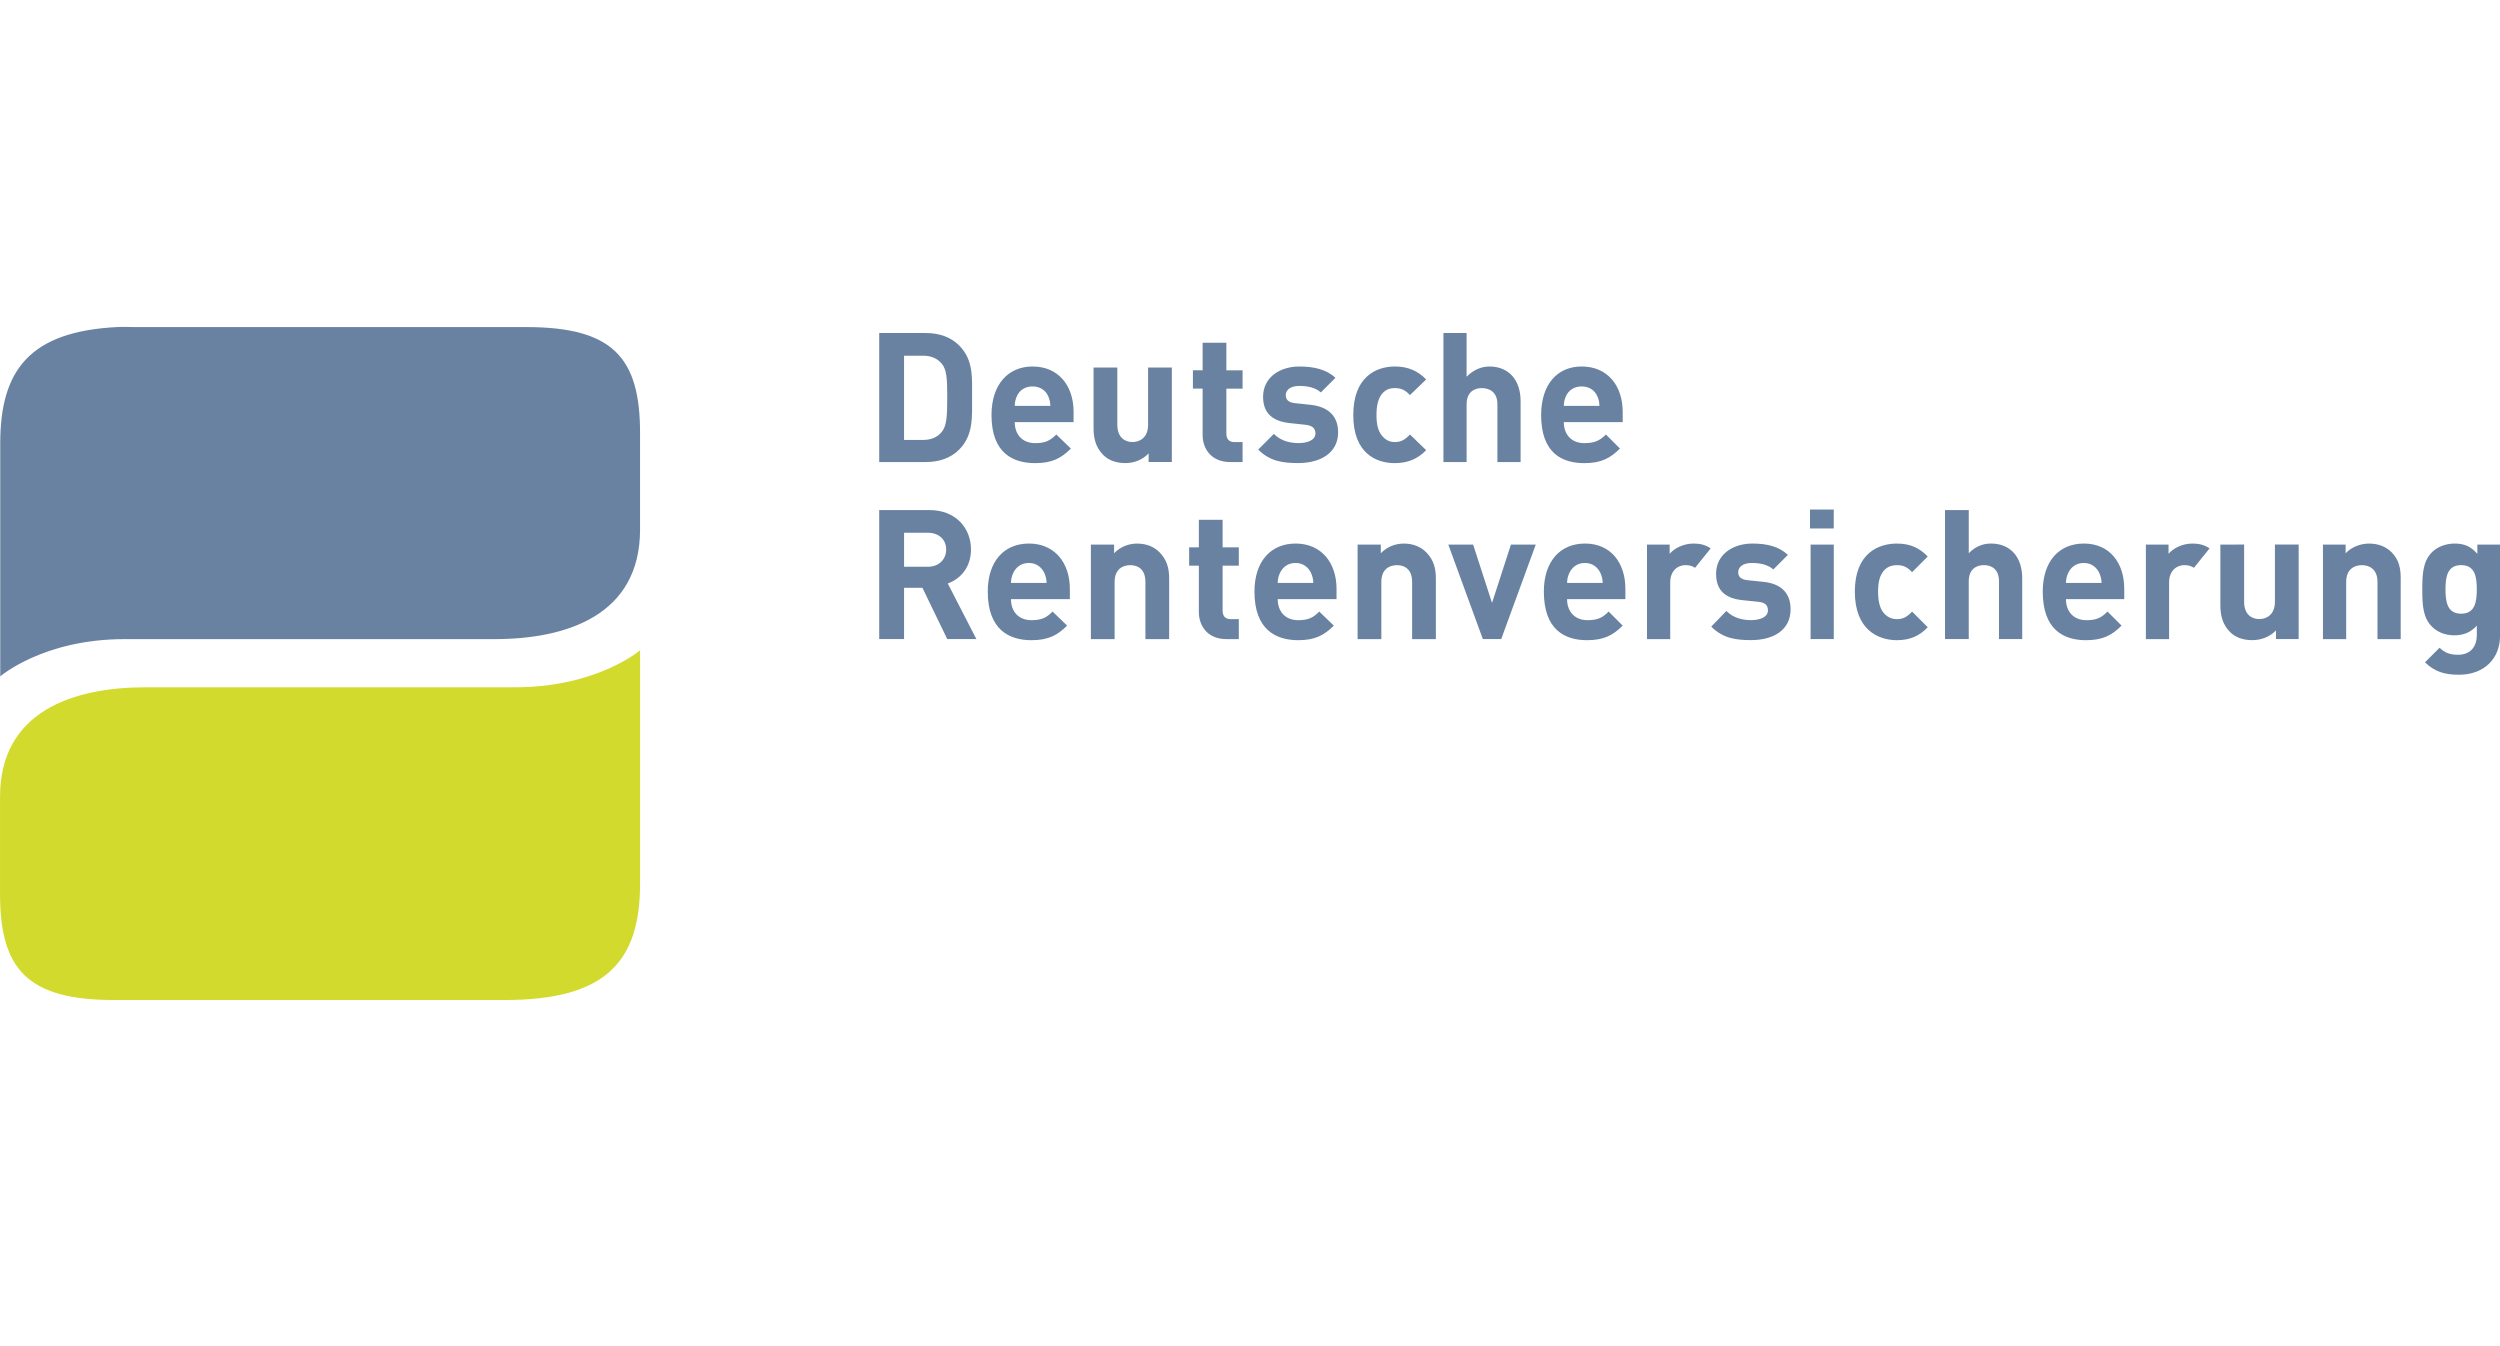<svg height="70" viewBox="0 0 130 70" width="130" xmlns="http://www.w3.org/2000/svg"><g fill="none" transform="translate(0 17)"><path d="m6.077.008c-4.511.232-6.064 2.221-6.064 6.035v12.129s2.231-1.937 6.458-1.937h19.231c3.789 0 7.581-1.251 7.581-5.7v-5.024c0-3.919-1.417-5.503-5.924-5.503h-20.326c-.327 0-.654-.018-.955 0zm39.642.309v6.71h2.415c.692 0 1.301-.202 1.74-.646.751-.752.674-1.716.674-2.723 0-1.007.081-1.94-.674-2.695-.439-.443-1.048-.646-1.74-.646zm29.339 0v6.71h1.206v-3.004c0-.64.403-.842.786-.842.387 0 .815.193.815.842v3.004h1.206v-3.172c0-1.035-.562-1.797-1.628-1.797-.432 0-.852.194-1.18.534v-2.275zm-12.522.506v1.432h-.505v.954h.505v2.415c0 .696.438 1.403 1.432 1.403h.646v-1.038h-.422c-.29 0-.421-.166-.421-.449v-2.33h.843v-.954h-.843v-1.432zm-15.525.674h.983c.448 0 .756.149.982.421.244.3.281.724.281 1.74 0 1.018-.036 1.496-.281 1.797-.226.273-.534.422-.982.422h-.983zm6.681.561c-1.264 0-2.134.927-2.134 2.526 0 1.986 1.123 2.499 2.275 2.499.881 0 1.356-.26 1.853-.758l-.758-.73c-.31.309-.562.449-1.094.449-.684 0-1.067-.462-1.067-1.094h3.06v-.533c0-1.347-.775-2.359-2.134-2.359zm13.87 0c-.994 0-1.882.556-1.882 1.573 0 .903.552 1.292 1.432 1.375l.758.081c.385.036.533.204.533.449 0 .367-.449.505-.87.505-.374 0-.89-.072-1.292-.477l-.814.814c.616.621 1.31.702 2.077.702 1.153 0 2.078-.518 2.078-1.601 0-.827-.495-1.337-1.46-1.431l-.758-.081c-.431-.036-.505-.244-.505-.421 0-.244.215-.477.702-.477.421 0 .842.081 1.123.337l.758-.758c-.466-.442-1.124-.589-1.881-.589zm4.969 0c-.975 0-2.161.541-2.161 2.526 0 1.986 1.186 2.499 2.161 2.499.673 0 1.197-.223 1.629-.674l-.843-.815c-.254.274-.468.393-.786.393-.292 0-.495-.121-.674-.337-.187-.235-.28-.549-.28-1.067 0-.517.094-.86.28-1.094.179-.216.382-.309.674-.309.318 0 .533.093.786.365l.843-.814c-.432-.451-.956-.674-1.629-.674zm9.714 0c-1.263 0-2.106.927-2.106 2.526 0 1.986 1.094 2.499 2.246 2.499.88 0 1.354-.26 1.853-.758l-.729-.73c-.309.309-.588.449-1.123.449-.683 0-1.067-.462-1.067-1.094h3.061v-.533c0-1.347-.774-2.359-2.133-2.359zm-25.38.054v3.144c0 .536.112 1.008.505 1.404.271.272.665.421 1.151.421.449 0 .888-.167 1.207-.506v.449h1.208v-4.913h-1.235v2.976c0 .669-.43.899-.814.899-.383 0-.786-.229-.786-.899v-2.976zm-3.173.983c.412 0 .683.214.815.506.072.179.103.288.112.505h-1.853c.009-.217.036-.326.112-.505.13-.292.402-.506.814-.506zm28.553 0c.412 0 .683.214.814.506.081.179.103.288.112.505h-1.853c.009-.217.036-.326.112-.505.133-.292.403-.506.815-.506zm11.875 6.401v.983h1.235v-.983zm-48.401.027v6.71h1.292v-2.668h.954l1.292 2.668h1.515l-1.488-2.892c.648-.234 1.207-.826 1.207-1.768 0-1.121-.803-2.05-2.161-2.05zm55.421 0v6.71h1.235v-3.004c0-.64.402-.842.786-.842.385 0 .786.192.786.842v3.004h1.208v-3.172c0-1.035-.562-1.797-1.629-1.797-.431 0-.825.168-1.151.505v-2.246zm-38.8.506v1.432h-.505v.954h.505v2.415c0 .696.439 1.404 1.432 1.404h.646v-1.039h-.421c-.29 0-.421-.165-.421-.449v-2.33h.842v-.954h-.842v-1.432zm-15.328.674h1.235c.572 0 .954.354.954.871 0 .517-.382.898-.954.898h-1.235zm6.485.562c-1.265 0-2.134.899-2.134 2.498 0 1.989 1.121 2.527 2.274 2.527.877 0 1.358-.26 1.853-.758l-.757-.731c-.309.312-.562.449-1.095.449-.686 0-1.067-.465-1.067-1.094h3.061v-.534c0-1.346-.776-2.358-2.134-2.358zm5.643 0c-.45 0-.887.168-1.207.505v-.449h-1.208v4.914h1.235v-2.976c0-.668.43-.871.815-.871.383 0 .786.202.786.871v2.976h1.235v-3.144c0-.536-.112-.979-.506-1.376-.269-.273-.663-.449-1.151-.449zm8.226 0c-1.262 0-2.134.899-2.134 2.498 0 1.989 1.121 2.527 2.274 2.527.881 0 1.355-.26 1.853-.758l-.758-.731c-.307.312-.559.449-1.095.449-.682 0-1.066-.465-1.066-1.094h3.06v-.534c0-1.346-.777-2.358-2.134-2.358zm5.643 0c-.449 0-.889.168-1.207.505v-.449h-1.207v4.914h1.235v-2.976c0-.668.429-.871.814-.871.383 0 .786.202.786.871v2.976h1.235v-3.144c0-.536-.111-.979-.505-1.376-.273-.273-.663-.449-1.152-.449zm9.405 0c-1.262 0-2.134.899-2.134 2.498 0 1.989 1.093 2.527 2.246 2.527.878 0 1.356-.26 1.853-.758l-.73-.731c-.307.312-.562.449-1.095.449-.683 0-1.066-.465-1.066-1.094h3.032v-.534c0-1.346-.747-2.358-2.106-2.358zm5.643 0c-.523 0-1.001.252-1.235.533v-.478h-1.179v4.914h1.208v-2.948c0-.623.412-.899.786-.899.213 0 .374.045.505.14l.814-1.011c-.261-.179-.538-.252-.898-.252zm3.061 0c-.993 0-1.882.556-1.882 1.572 0 .904.524 1.291 1.404 1.375l.786.081c.385.036.506.203.506.449 0 .367-.447.505-.871.505-.373 0-.888-.071-1.291-.477l-.786.814c.617.622 1.31.702 2.077.702 1.152 0 2.049-.518 2.049-1.601 0-.827-.468-1.338-1.431-1.431l-.786-.081c-.433-.036-.506-.242-.506-.421 0-.244.216-.477.702-.477.422 0 .843.081 1.123.337l.758-.758c-.468-.441-1.092-.589-1.853-.589zm7.524 0c-.975 0-2.191.512-2.191 2.498 0 1.989 1.216 2.527 2.191 2.527.675 0 1.17-.222 1.6-.673l-.814-.815c-.255.273-.467.393-.786.393-.291 0-.525-.12-.702-.337-.186-.235-.28-.578-.28-1.095 0-.517.094-.831.28-1.066.178-.216.411-.309.702-.309.319 0 .531.092.786.365l.814-.814c-.43-.451-.925-.674-1.6-.674zm9.714 0c-1.265 0-2.134.899-2.134 2.498 0 1.989 1.095 2.527 2.246 2.527.88 0 1.357-.26 1.853-.758l-.731-.731c-.307.312-.563.449-1.095.449-.684 0-1.066-.465-1.066-1.094h3.032v-.534c0-1.346-.748-2.358-2.106-2.358zm5.643 0c-.523 0-1.001.252-1.235.533v-.478h-1.179v4.914h1.207v-2.948c0-.623.412-.899.786-.899.213 0 .372.045.505.14l.814-1.011c-.26-.179-.538-.252-.898-.252zm9.208 0c-.449 0-.915.168-1.235.505v-.449h-1.179v4.914h1.208v-2.976c0-.668.432-.871.814-.871.386 0 .814.202.814.871v2.976h1.207v-3.144c0-.536-.081-.979-.477-1.376-.273-.273-.664-.449-1.152-.449zm4.436 0c-.477 0-.906.177-1.18.449-.458.462-.505 1.082-.505 1.937 0 .858.045 1.476.505 1.937.274.273.674.449 1.152.449.479 0 .86-.146 1.179-.505v.505c0 .5-.254 1.011-.983 1.011-.414 0-.682-.102-.954-.365l-.758.758c.505.49 1.018.646 1.769.646 1.311 0 2.134-.846 2.134-2.022v-4.745h-1.18v.478c-.339-.377-.663-.533-1.179-.533zm-52.332.054 1.797 4.914h.954l1.797-4.914h-1.291l-.983 3.032-.983-3.032zm18.839 0v4.914h1.206v-4.914zm21.308 0v3.144c0 .539.111 1.008.506 1.404.27.274.664.421 1.151.421.449 0 .914-.165 1.235-.506v.449h1.18v-4.914h-1.235v2.977c0 .668-.431.898-.815.898-.384 0-.786-.23-.786-.898v-2.977zm-61.961.955c.413 0 .682.242.814.534.072.179.102.288.112.505h-1.853c.009-.217.036-.326.112-.505.131-.292.403-.534.815-.534zm13.869 0c.411 0 .682.242.814.534.072.179.103.288.112.505h-1.853c.009-.217.036-.326.112-.505.13-.292.402-.534.814-.534zm15.048 0c.412 0 .682.242.814.534.071.179.103.288.112.505h-1.853c.009-.217.036-.326.112-.505.132-.292.402-.534.814-.534zm25.941 0c.412 0 .681.242.814.534.072.179.103.288.112.505h-1.853c.009-.217.036-.326.112-.505.13-.292.401-.534.814-.534zm19.624.112c.722 0 .814.614.814 1.263 0 .65-.092 1.263-.814 1.263-.718 0-.814-.613-.814-1.263 0-.649.096-1.263.814-1.263z" fill="#6982a2"/><path d="m33.284 16.813v12.139c0 4.071-1.799 6.049-7.033 6.049h-20.328c-4.508 0-5.922-1.608-5.922-5.526v-5.037c0-4.45 3.798-5.7 7.586-5.7h19.22c4.223 0 6.478-1.924 6.478-1.924" fill="#d2db2d"/></g></svg>